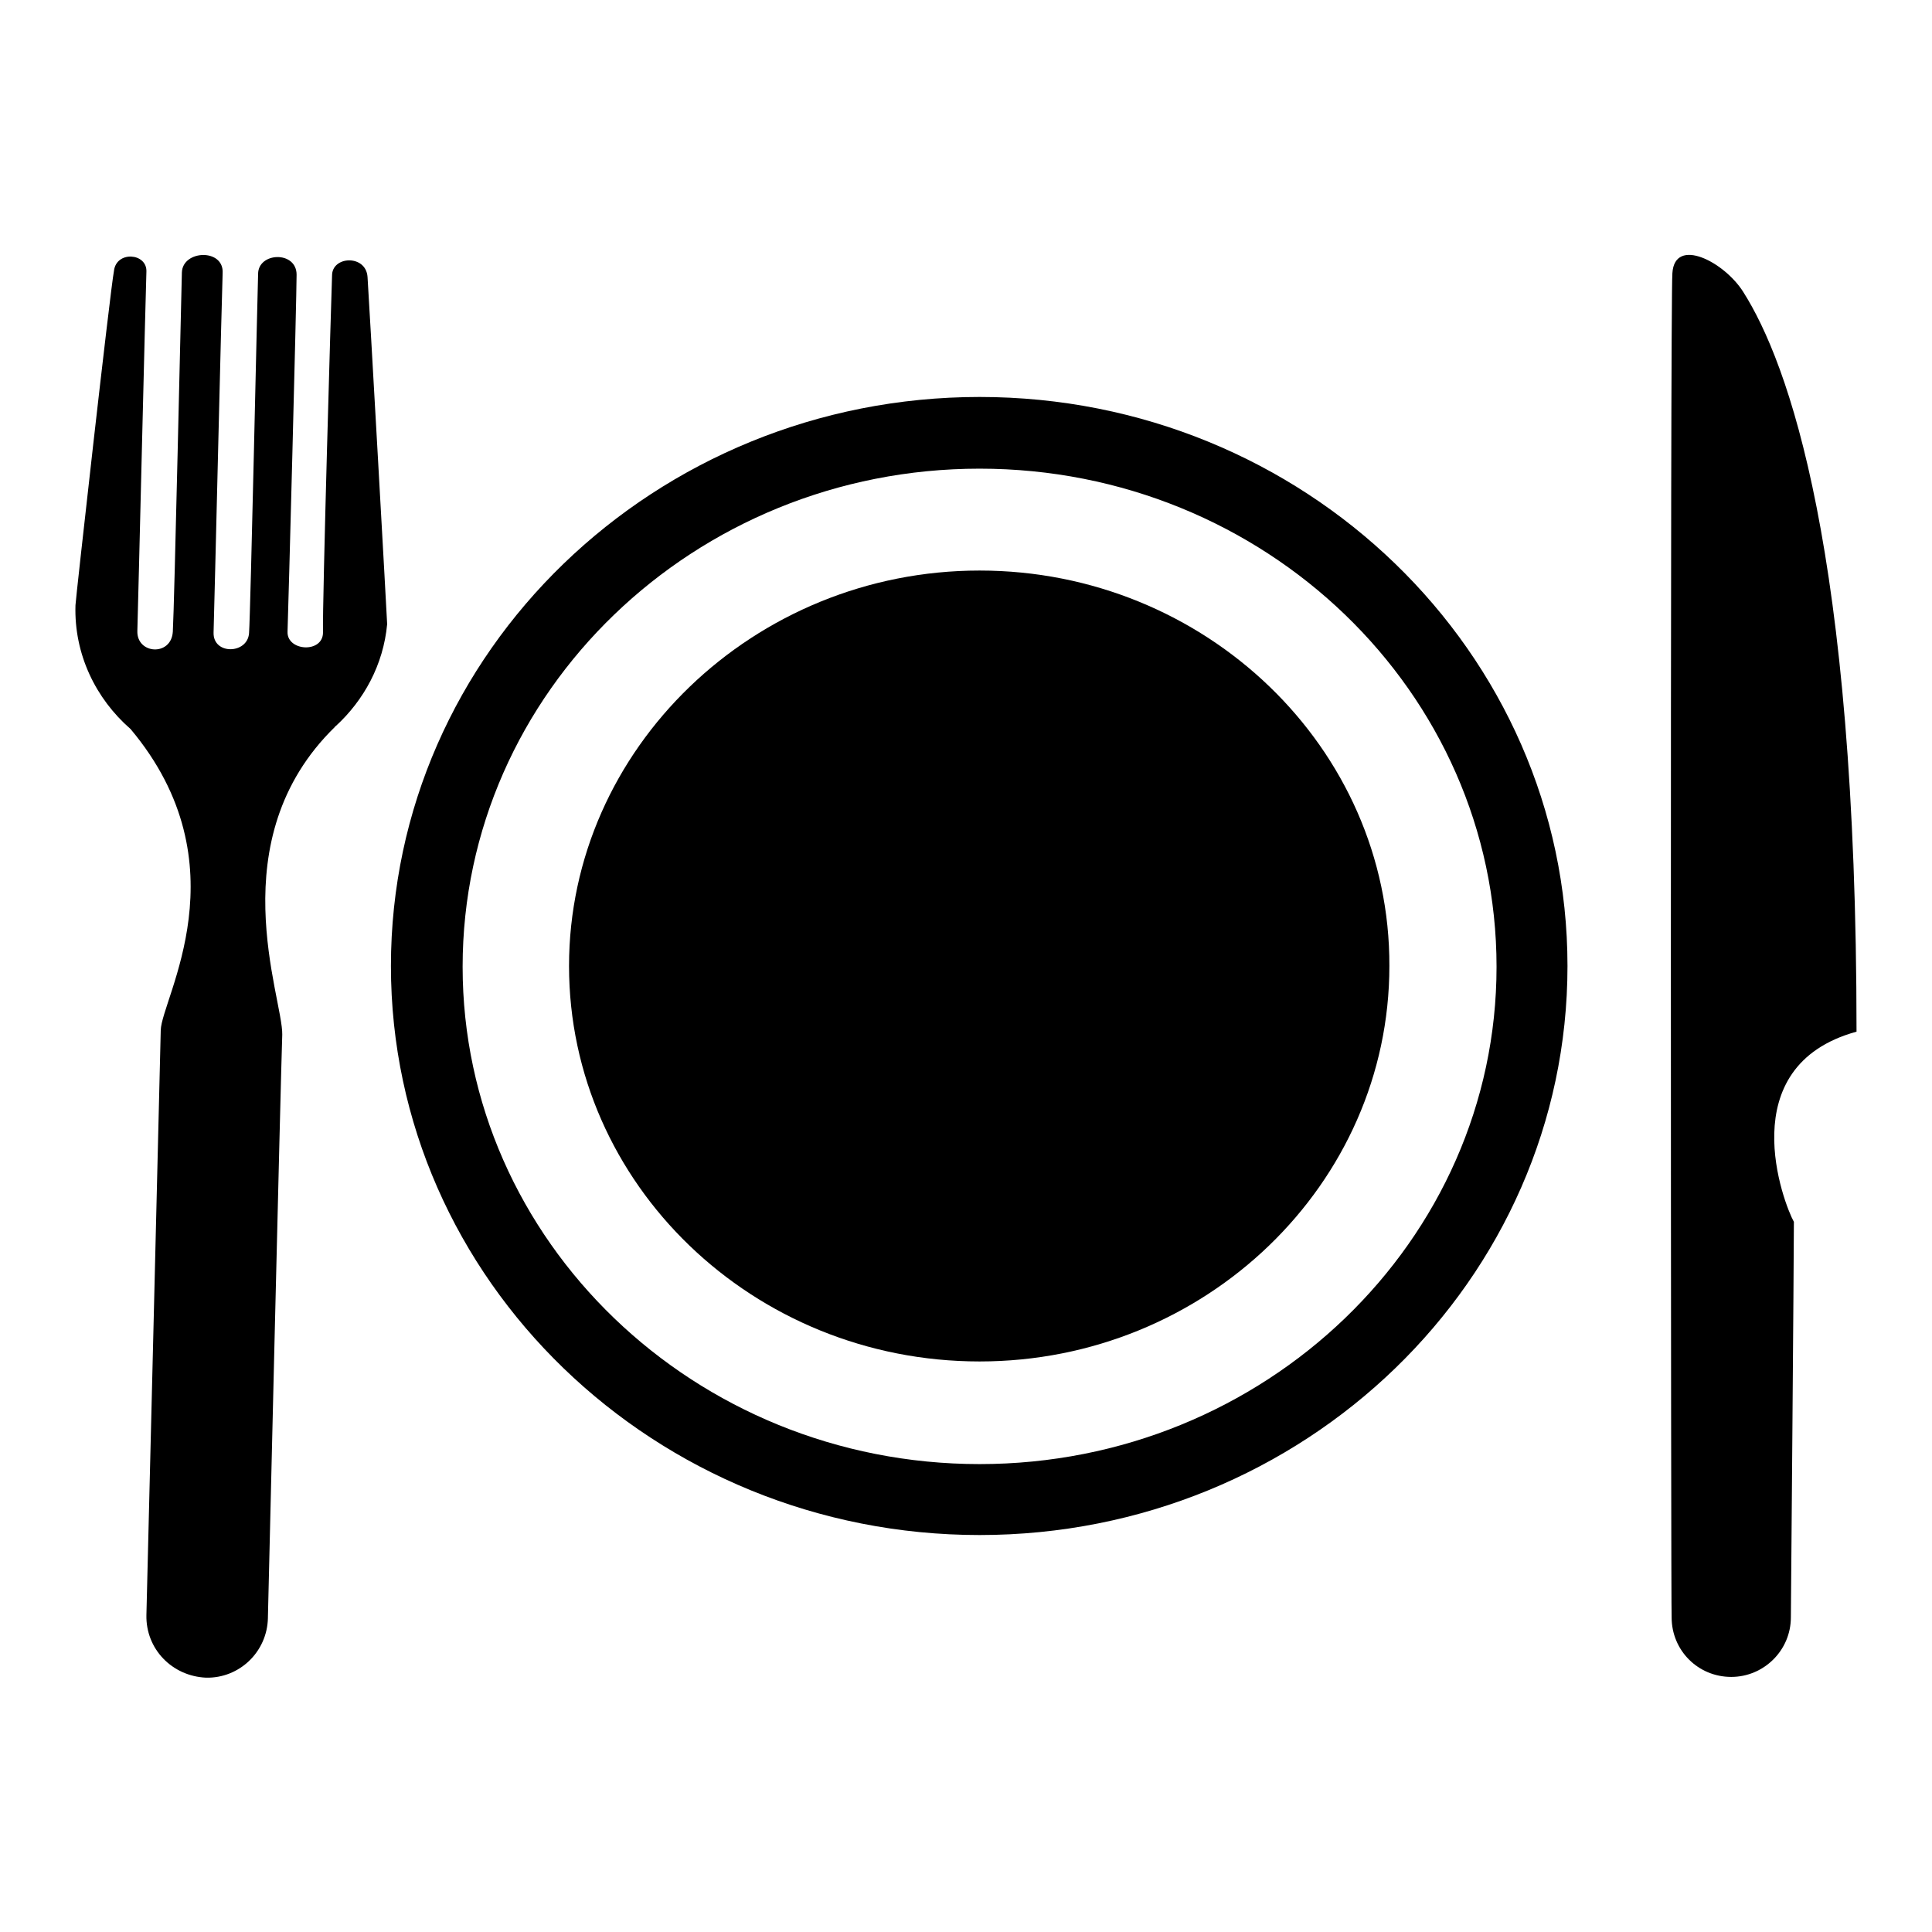 <?xml version="1.0" encoding="utf-8"?>
<!-- Svg Vector Icons : http://www.onlinewebfonts.com/icon -->
<!DOCTYPE svg PUBLIC "-//W3C//DTD SVG 1.1//EN" "http://www.w3.org/Graphics/SVG/1.1/DTD/svg11.dtd">
<svg version="1.1" xmlns="http://www.w3.org/2000/svg" xmlns:xlink="http://www.w3.org/1999/xlink" x="0px" y="0px" viewBox="0 0 256 256" enable-background="new 0 0 256 256" xml:space="preserve">
<g><g><path fill="#000000" d="M129.8,75.6c-29.9,0-54.4,23.6-54.4,52.4c0,28.9,24.4,52.4,54.4,52.4c29.9,0,54.3-23.5,54.3-52.4C184.2,99.1,159.7,75.6,129.8,75.6z"/><path fill="#000000" d="M129.8,52.6c-43,0-78,33.8-78,75.4c0,41.6,35,75.4,78,75.4c43,0,77.9-33.8,77.9-75.4C207.7,86.4,172.8,52.6,129.8,52.6z M129.8,194c-37.8,0-68.5-29.6-68.5-65.9c0-36.4,30.7-66,68.5-66c37.8,0,68.5,29.6,68.5,66C198.3,164.4,167.6,194,129.8,194z"/><path fill="#000000" d="M44,36.5c-0.1,2.6-1.3,43.5-1.2,47.3c0,2.8-4.8,2.5-4.7-0.1c0.1-2.6,1.2-44.1,1.2-47.3c0-3.2-5.1-3-5.1-0.1c-0.1,2.9-1,44.8-1.2,47.6c-0.2,2.8-4.8,2.9-4.7-0.1c0.1-3,1.1-45.3,1.2-47.6c0.2-3.3-5.3-3.1-5.4-0.1c-0.1,3.5-1,44.3-1.2,47.6c-0.2,3.3-4.8,3-4.7-0.1c0.1-3.1,1.1-45.1,1.2-47.6c0.1-2.5-4-2.8-4.3-0.1C14.6,38.5,10,79.6,10,80.2c-0.2,6.5,2.7,12.4,7.3,16.4c15.1,18,4.1,35.7,4,39.9c-0.1,4.7-1.9,77.4-1.9,77.5c-0.1,4.5,3.4,8.1,7.9,8.3c4.4,0.1,8.1-3.4,8.2-7.9c0-0.1,0-0.1,0-0.1s1.7-71.7,1.9-77.2c0.1-4.9-8.4-25.8,7-40.8c0,0,0-0.1,0.1-0.1c3.7-3.4,6.3-8.1,6.8-13.5c0-0.4-2.4-43.1-2.6-46C48.5,33.7,44,33.9,44,36.5z"/><path fill="#000000" d="M246,136.7c0-63.9-9.1-88.7-15-98c-2.5-4-9.1-7.4-9.4-2.5c-0.3,3.6-0.2,178.1-0.1,178.1c0,4.4,3.5,7.9,7.9,7.9c4.3,0,7.9-3.5,7.9-7.9c0-0.1,0.4-47.8,0.4-52.4C236.4,159.6,229.3,141.3,246,136.7z"/></g></g>
</svg>